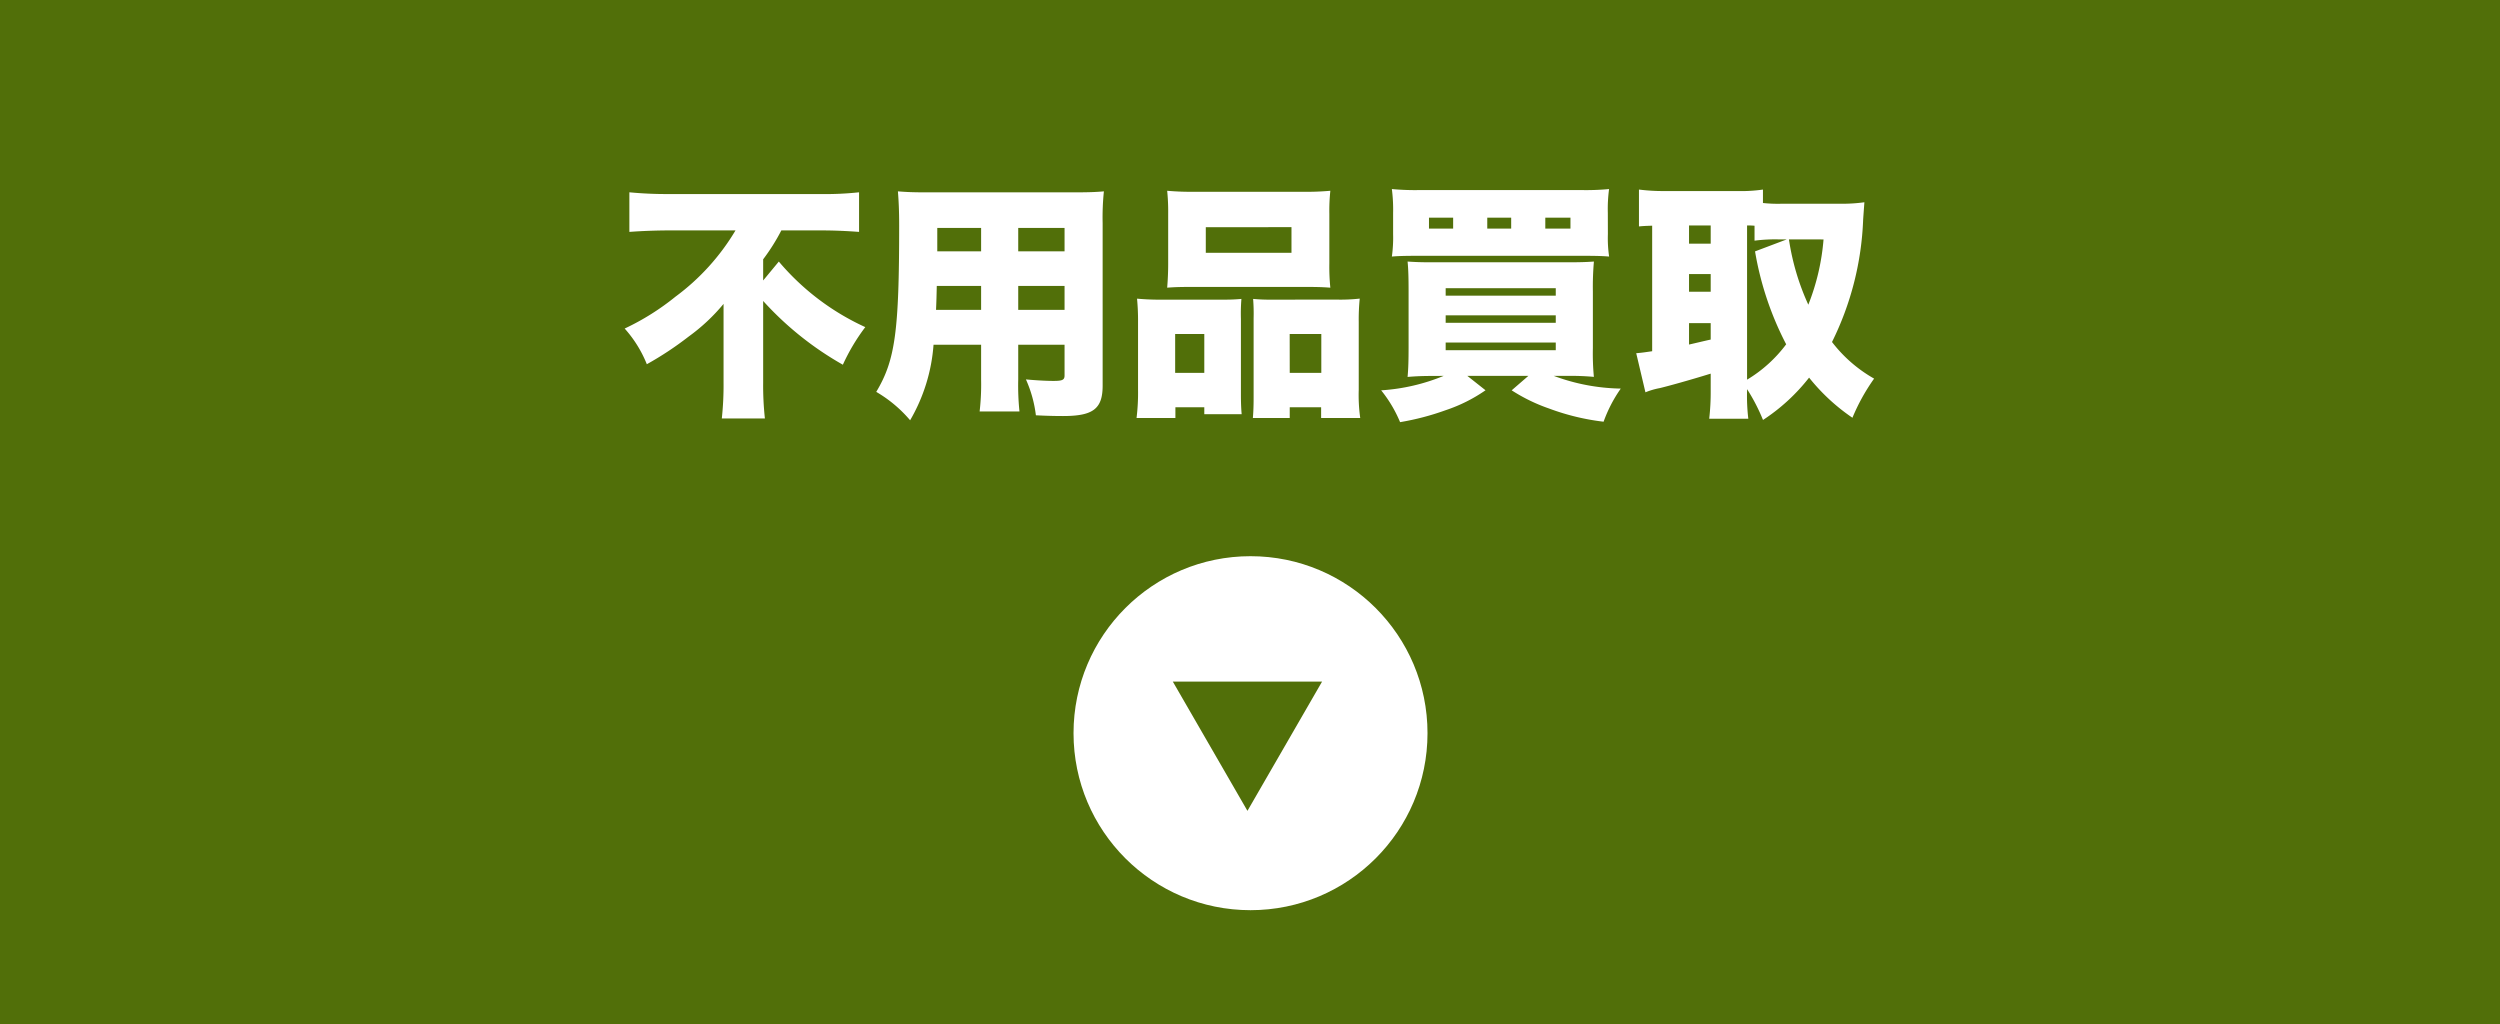 <svg xmlns="http://www.w3.org/2000/svg" width="180.657" height="74.005" viewBox="0 0 180.657 74.005">
  <defs>
    <style>
      .cls-1 {
        fill: #516f09;
      }

      .cls-2 {
        fill: #fff;
      }
    </style>
  </defs>
  <g id="menu-04" transform="translate(-766.787 -714.875)">
    <rect id="長方形_1425" data-name="長方形 1425" class="cls-1" width="180.657" height="74.005" transform="translate(766.787 714.875)"/>
    <path id="パス_1520" data-name="パス 1520" class="cls-2" d="M8.37-11.97A16.329,16.329,0,0,1,4.032-7.182,17.971,17.971,0,0,1,.36-4.878,8.675,8.675,0,0,1,1.962-2.3a23.808,23.808,0,0,0,3.024-2A13.623,13.623,0,0,0,7.506-6.66V-.972A22.3,22.3,0,0,1,7.38,1.62h3.114a22.091,22.091,0,0,1-.126-2.592v-5.9a23.074,23.074,0,0,0,5.76,4.608,14.279,14.279,0,0,1,1.62-2.718A17.888,17.888,0,0,1,11.5-9.72L10.368-8.352v-1.53a14.425,14.425,0,0,0,1.314-2.088h2.88c.864,0,1.8.036,2.736.108v-2.862a22.764,22.764,0,0,1-2.826.126H3.546A27.8,27.8,0,0,1,.7-14.724v2.862c.936-.072,2.052-.108,2.934-.108ZM28.8-3.708h3.348v2.214c0,.324-.144.4-.792.4-.5,0-1.206-.036-2-.108a8.941,8.941,0,0,1,.72,2.592c.7.036,1.35.054,1.962.054,2.178,0,2.862-.522,2.862-2.2V-12.492a18.488,18.488,0,0,1,.09-2.3c-.594.054-1.134.072-2.25.072H22.248c-1.026,0-1.476-.018-2.142-.072.054.684.09,1.4.09,2.466,0,7.686-.288,9.738-1.656,12.024a9.437,9.437,0,0,1,2.448,2.052A12.642,12.642,0,0,0,22.68-3.708h3.438V-1.17a16.834,16.834,0,0,1-.108,2.286h2.88a18.135,18.135,0,0,1-.09-2.3Zm0-6.75V-12.15h3.348v1.692Zm-2.682,0H22.95V-12.15h3.168Zm2.682,2.5h3.348v1.728H28.8Zm-2.682,0v1.728H22.86c.036-.792.036-.99.054-1.728Zm13.518-1.62c0,.7-.036,1.3-.072,1.746.486-.036.846-.054,1.818-.054h8.136c.99,0,1.332.018,1.836.054a14.849,14.849,0,0,1-.072-1.746v-3.6a13.753,13.753,0,0,1,.072-1.656,19.358,19.358,0,0,1-2.07.072H41.616a19.623,19.623,0,0,1-2.052-.072,15.161,15.161,0,0,1,.072,1.656Zm8.91-2.628v1.854H42.354V-12.2ZM40.158,1.584V.81h2.088v.5h2.7c-.036-.4-.054-.828-.054-1.476V-5.58a13.077,13.077,0,0,1,.036-1.44c-.378.036-.756.054-1.242.054H39.222a18.129,18.129,0,0,1-1.836-.072,16.4,16.4,0,0,1,.072,1.674v4.9a14.888,14.888,0,0,1-.108,2.052Zm2.088-3.258H40.14V-4.482h2.106Zm4.77-5.292a12.37,12.37,0,0,1-1.242-.054,13.435,13.435,0,0,1,.036,1.4V.108c0,.63-.018,1.044-.054,1.476H48.42V.81h2.268v.774h2.826A11.856,11.856,0,0,1,53.406-.45v-4.9a15.225,15.225,0,0,1,.072-1.692,12.792,12.792,0,0,1-1.674.072Zm1.4,2.484h2.286v2.808H48.42ZM59.544-1.458A14.171,14.171,0,0,1,55.026-.414a9.354,9.354,0,0,1,1.368,2.3,18.792,18.792,0,0,0,3.294-.864,11.318,11.318,0,0,0,2.88-1.44L61.254-1.458h4.41L64.458-.414A12.531,12.531,0,0,0,67.158.9a16.873,16.873,0,0,0,3.942.954A10.067,10.067,0,0,1,72.342-.54,14.469,14.469,0,0,1,67.5-1.458h.972a18.908,18.908,0,0,1,1.926.072,18.265,18.265,0,0,1-.072-2.088V-7.56A20.9,20.9,0,0,1,70.4-9.72c-.522.036-.954.054-1.944.054H58.7c-.828,0-1.224-.018-1.764-.054.054.54.072,1.17.072,2.16v3.978c0,1.026-.018,1.6-.072,2.2.63-.054,1.134-.072,1.944-.072Zm.144-6.336h7.956v.54H59.688Zm0,1.962h7.956v.54H59.688Zm0,1.962h7.956v.558H59.688Zm11.718-9.36a10.907,10.907,0,0,1,.09-1.728,17.926,17.926,0,0,1-2.052.072H57.852a18.132,18.132,0,0,1-2.052-.072,11.621,11.621,0,0,1,.09,1.728v1.53a9.833,9.833,0,0,1-.09,1.62c.378-.036.9-.054,1.8-.054H69.7c.918,0,1.386.018,1.8.054a9.187,9.187,0,0,1-.09-1.62ZM60.228-12.1H58.482v-.792h1.746Zm4.194,0H62.694v-.792h1.728Zm2.466,0v-.792h1.818v.792ZM81.468-.5A13.529,13.529,0,0,1,82.62,1.728a13.8,13.8,0,0,0,3.33-3.06,14.269,14.269,0,0,0,3.132,2.9A14.365,14.365,0,0,1,90.648-1.26a10.1,10.1,0,0,1-3.042-2.646,21.688,21.688,0,0,0,2.25-8.838c.036-.54.054-.756.09-1.26a11.852,11.852,0,0,1-1.566.108H83.916a9.981,9.981,0,0,1-1.3-.054v-.972a11.038,11.038,0,0,1-1.854.108H75.492a14.005,14.005,0,0,1-1.836-.108v2.664c.378-.036.5-.036.954-.054V-3.24c-.612.09-.738.108-1.152.144L74.124-.27a5.23,5.23,0,0,1,1.044-.306c.594-.144,2.106-.558,3.672-1.044V-.36a16.721,16.721,0,0,1-.108,2h2.826A14.033,14.033,0,0,1,81.468-.4Zm0-11.826a4.73,4.73,0,0,1,.54.018v1.08a11.333,11.333,0,0,1,1.836-.09h.486l-2.286.864a22.712,22.712,0,0,0,2.25,6.714,9.818,9.818,0,0,1-2.826,2.556Zm5.526,1.008a16.3,16.3,0,0,1-1.1,4.716,17.5,17.5,0,0,1-1.4-4.716Zm-9.72-1.008H78.84v1.314H77.274Zm0,3.51H78.84v1.278H77.274Zm0,3.546H78.84v1.188c-.576.126-1.08.252-1.566.36Z" transform="translate(811.567 743.495)"/>
    <ellipse id="楕円形_20" data-name="楕円形 20" class="cls-2" cx="12.79" cy="12.79" rx="12.79" ry="12.79" transform="translate(844.363 755.067)"/>
    <path id="パス_1815" data-name="パス 1815" class="cls-1" d="M5.634,3.357l5.394-9.341H.24Z" transform="translate(851.297 770.112)"/>
  </g>
</svg>
